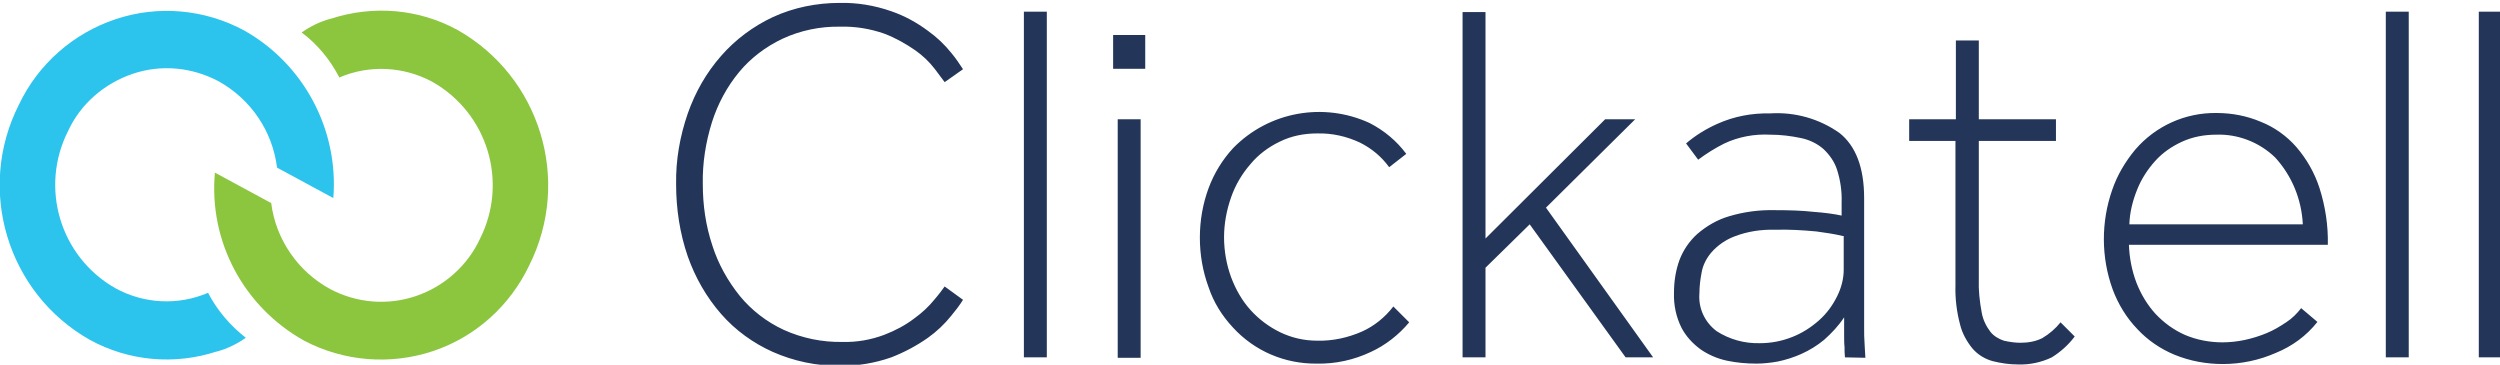 <svg width="377" height="55" viewBox="0 0 377 55" fill="none" xmlns="http://www.w3.org/2000/svg">
<g clip-path="url(#clip0_1_2)">
<path d="M145.221 45.212C144.718 46.029 144.089 46.847 143.46 47.601C142.454 48.859 141.259 49.991 139.939 50.934C138.241 52.129 136.354 53.135 134.405 53.89C131.89 54.77 129.248 55.21 126.607 55.147C123.149 55.21 119.69 54.456 116.546 53.072C113.591 51.752 110.887 49.802 108.748 47.35C106.548 44.834 104.85 41.879 103.718 38.672C102.523 35.213 101.957 31.503 101.957 27.793C101.894 24.146 102.523 20.561 103.718 17.103C104.85 13.896 106.485 11.003 108.748 8.425C110.887 5.972 113.591 3.96 116.546 2.577C119.69 1.13 123.149 0.439 126.607 0.439C129.248 0.376 131.89 0.816 134.405 1.696C136.417 2.388 138.241 3.394 139.939 4.652C141.259 5.595 142.454 6.727 143.46 7.985C144.089 8.739 144.655 9.557 145.221 10.437L142.454 12.386C142.14 11.946 141.637 11.318 140.945 10.374C140.127 9.305 139.121 8.362 138.052 7.607C136.606 6.601 135.034 5.721 133.399 5.092C131.261 4.337 128.997 3.96 126.733 4.023C123.715 3.96 120.696 4.589 117.992 5.847C115.477 7.041 113.213 8.739 111.452 10.877C109.629 13.078 108.245 15.656 107.365 18.423C106.422 21.442 105.919 24.586 105.982 27.73C105.982 30.937 106.422 34.018 107.428 37.037C108.308 39.804 109.755 42.382 111.578 44.646C113.339 46.784 115.603 48.544 118.181 49.739C120.948 50.997 124.029 51.626 127.048 51.563C129.186 51.626 131.324 51.248 133.336 50.494C134.971 49.865 136.543 49.048 137.926 47.978C139.058 47.161 140.064 46.218 140.882 45.212C141.637 44.331 142.14 43.64 142.454 43.199L145.221 45.212ZM154.402 53.89H157.86V1.759H154.402V53.89ZM168.551 17.983H172.009V53.953H168.551V17.983ZM167.859 5.281H172.701V10.374H167.859V5.281ZM212.506 48.607C210.934 50.494 208.922 52.066 206.721 53.072C204.206 54.267 201.376 54.896 198.609 54.833C193.767 54.896 189.176 52.946 185.906 49.362C184.271 47.601 183.014 45.589 182.259 43.325C181.379 40.936 180.939 38.42 180.939 35.842C180.939 33.264 181.379 30.748 182.259 28.359C183.077 26.158 184.334 24.083 185.969 22.322C191.314 16.851 199.552 15.342 206.532 18.549C208.733 19.681 210.62 21.253 212.066 23.203L209.488 25.215C208.356 23.643 206.847 22.385 205.086 21.505C203.074 20.561 200.873 20.058 198.609 20.121C196.66 20.121 194.71 20.498 192.949 21.379C191.252 22.196 189.742 23.328 188.548 24.774C187.29 26.221 186.284 27.919 185.655 29.742C184.963 31.692 184.586 33.767 184.586 35.779C184.586 37.854 184.963 39.929 185.655 41.816C186.347 43.64 187.29 45.337 188.61 46.784C189.868 48.167 191.377 49.299 193.075 50.117C194.773 50.934 196.66 51.374 198.609 51.374C200.936 51.437 203.262 50.934 205.4 49.991C207.224 49.173 208.859 47.853 210.117 46.218L212.506 48.607ZM220.555 1.822H224.014V35.968L242.061 17.983H246.589L233.132 31.314L249.293 53.89H245.143L230.679 33.83L224.014 40.37V53.89H220.555V1.822ZM277.905 35.59C276.584 35.276 275.264 35.087 273.88 34.899C271.805 34.71 269.793 34.584 267.718 34.647C265.58 34.584 263.505 34.899 261.555 35.653C260.235 36.156 259.04 36.974 258.097 38.043C257.342 38.923 256.776 39.992 256.587 41.187C256.399 42.193 256.273 43.199 256.273 44.206C256.084 46.406 257.028 48.544 258.851 49.928C260.801 51.186 263.064 51.814 265.391 51.752C267.089 51.752 268.724 51.437 270.296 50.808C271.742 50.242 273.126 49.362 274.321 48.293C275.452 47.287 276.333 46.092 277.025 44.709C277.653 43.451 278.031 42.068 278.031 40.684V35.59H277.905ZM278.219 53.89C278.156 53.386 278.156 52.821 278.156 52.318C278.094 51.814 278.094 51.186 278.094 50.431V47.853C277.276 49.11 276.207 50.242 275.075 51.248C274.006 52.129 272.874 52.821 271.617 53.386C270.485 53.89 269.29 54.267 268.095 54.518C267.026 54.707 265.957 54.833 264.888 54.833C263.379 54.833 261.933 54.707 260.423 54.393C258.977 54.078 257.656 53.512 256.462 52.695C255.267 51.814 254.261 50.745 253.569 49.425C252.752 47.79 252.374 45.966 252.437 44.143C252.437 42.445 252.689 40.81 253.255 39.238C253.821 37.728 254.764 36.345 255.959 35.276C257.342 34.081 258.977 33.138 260.675 32.635C262.939 31.943 265.328 31.629 267.718 31.692C269.856 31.692 271.742 31.755 273.44 31.943C275.138 32.069 276.584 32.258 277.716 32.509V30.497C277.779 28.862 277.528 27.164 277.025 25.592C276.647 24.397 275.893 23.328 274.949 22.448C274.006 21.63 272.811 21.064 271.554 20.813C270.044 20.498 268.535 20.31 266.963 20.31C264.574 20.184 262.184 20.624 260.046 21.63C258.663 22.322 257.342 23.14 256.084 24.083L254.261 21.63C255.644 20.436 257.279 19.429 258.977 18.675C261.492 17.543 264.196 17.04 266.9 17.103C270.673 16.851 274.383 17.92 277.402 20.058C279.854 22.008 281.112 25.278 281.112 29.868V49.362C281.112 50.305 281.112 51.06 281.175 51.752C281.238 52.569 281.238 53.324 281.301 53.953L278.219 53.89ZM294.946 21.253H287.903V17.983H294.946V6.098H298.405V17.983H310.038V21.253H298.405V42.068C298.342 43.765 298.531 45.463 298.845 47.161C299.034 48.23 299.537 49.236 300.166 50.054C300.669 50.682 301.423 51.123 302.178 51.374C302.995 51.563 303.876 51.689 304.693 51.689C305.825 51.689 306.957 51.5 307.963 50.997C309.032 50.368 309.975 49.551 310.73 48.607L312.868 50.745C311.925 52.003 310.73 53.072 309.41 53.89C307.837 54.644 306.077 55.022 304.316 54.959C302.995 54.959 301.738 54.77 300.48 54.456C299.348 54.141 298.279 53.512 297.462 52.569C296.581 51.5 295.89 50.242 295.575 48.922C295.072 47.035 294.821 45.023 294.883 43.011V21.253H294.946ZM347.265 33.83C347.077 30.057 345.63 26.535 343.115 23.768C340.725 21.442 337.456 20.184 334.186 20.31C332.425 20.31 330.664 20.624 329.029 21.379C327.52 22.071 326.136 23.014 325.005 24.271C323.873 25.529 322.929 26.976 322.301 28.548C321.609 30.245 321.169 32.006 321.106 33.83H347.265ZM349.466 48.544C347.831 50.62 345.693 52.192 343.241 53.198C340.663 54.33 337.959 54.896 335.192 54.896C332.739 54.896 330.287 54.456 327.96 53.512C325.822 52.632 323.873 51.311 322.301 49.614C320.666 47.916 319.408 45.84 318.591 43.64C316.83 38.798 316.83 33.453 318.528 28.61C319.282 26.41 320.477 24.397 321.986 22.574C325.067 18.989 329.532 16.977 334.248 17.04C336.575 17.04 338.839 17.48 340.914 18.36C342.989 19.178 344.813 20.498 346.259 22.133C347.831 23.957 349.026 26.032 349.781 28.359C350.661 31.126 351.101 34.018 351.038 36.911H321.043C321.106 38.86 321.483 40.81 322.175 42.633C322.867 44.394 323.81 45.966 325.068 47.35C326.325 48.67 327.771 49.739 329.469 50.494C331.23 51.248 333.179 51.626 335.129 51.626C337.393 51.626 339.656 51.123 341.794 50.242C342.863 49.802 343.807 49.236 344.75 48.607C345.63 48.041 346.385 47.287 347.014 46.469L349.466 48.544ZM359.779 53.89H363.238V1.759H359.779V53.89ZM373.802 53.89H377.261V1.759H373.802V53.89Z" fill="#233659"/>
<path d="M36.81 4.589C30.836 1.382 23.856 0.753 17.442 2.891C11.028 5.029 5.745 9.683 2.853 15.782C-3.624 28.547 1.092 44.206 13.543 51.248C19.391 54.456 26.308 55.084 32.66 53.009H32.722C34.294 52.569 35.741 51.877 37.061 50.934C34.735 49.11 32.785 46.847 31.402 44.206V44.143C26.874 46.092 21.718 45.84 17.379 43.451C9.078 38.735 5.934 28.296 10.273 19.744C12.159 15.656 15.744 12.575 20.02 11.129C24.296 9.683 28.949 10.123 32.974 12.261C37.816 14.965 41.086 19.744 41.778 25.278L50.267 29.868C51.084 19.618 45.865 9.683 36.81 4.589Z" fill="#2CC4EC"/>
<path d="M45.865 51.374C51.839 54.518 58.882 55.084 65.296 52.946C71.71 50.808 76.929 46.092 79.822 39.992C86.236 27.164 81.457 11.569 69.006 4.526C63.158 1.319 56.241 0.753 49.89 2.828H49.827C48.255 3.268 46.808 3.96 45.488 4.903C47.877 6.664 49.764 8.991 51.147 11.632V11.695C55.675 9.745 60.831 9.997 65.17 12.324C73.534 17.04 76.678 27.416 72.402 35.968C70.515 40.055 66.994 43.199 62.718 44.646C58.442 46.092 53.788 45.715 49.764 43.577C44.922 40.936 41.589 36.094 40.897 30.623L32.408 26.032C31.465 36.408 36.747 46.281 45.865 51.374Z" fill="#8CC63F"/>
</g>
<defs>
<clipPath id="clip0_1_2">
<rect width="377" height="55" fill="white"/>
</clipPath>
</defs>
</svg>
